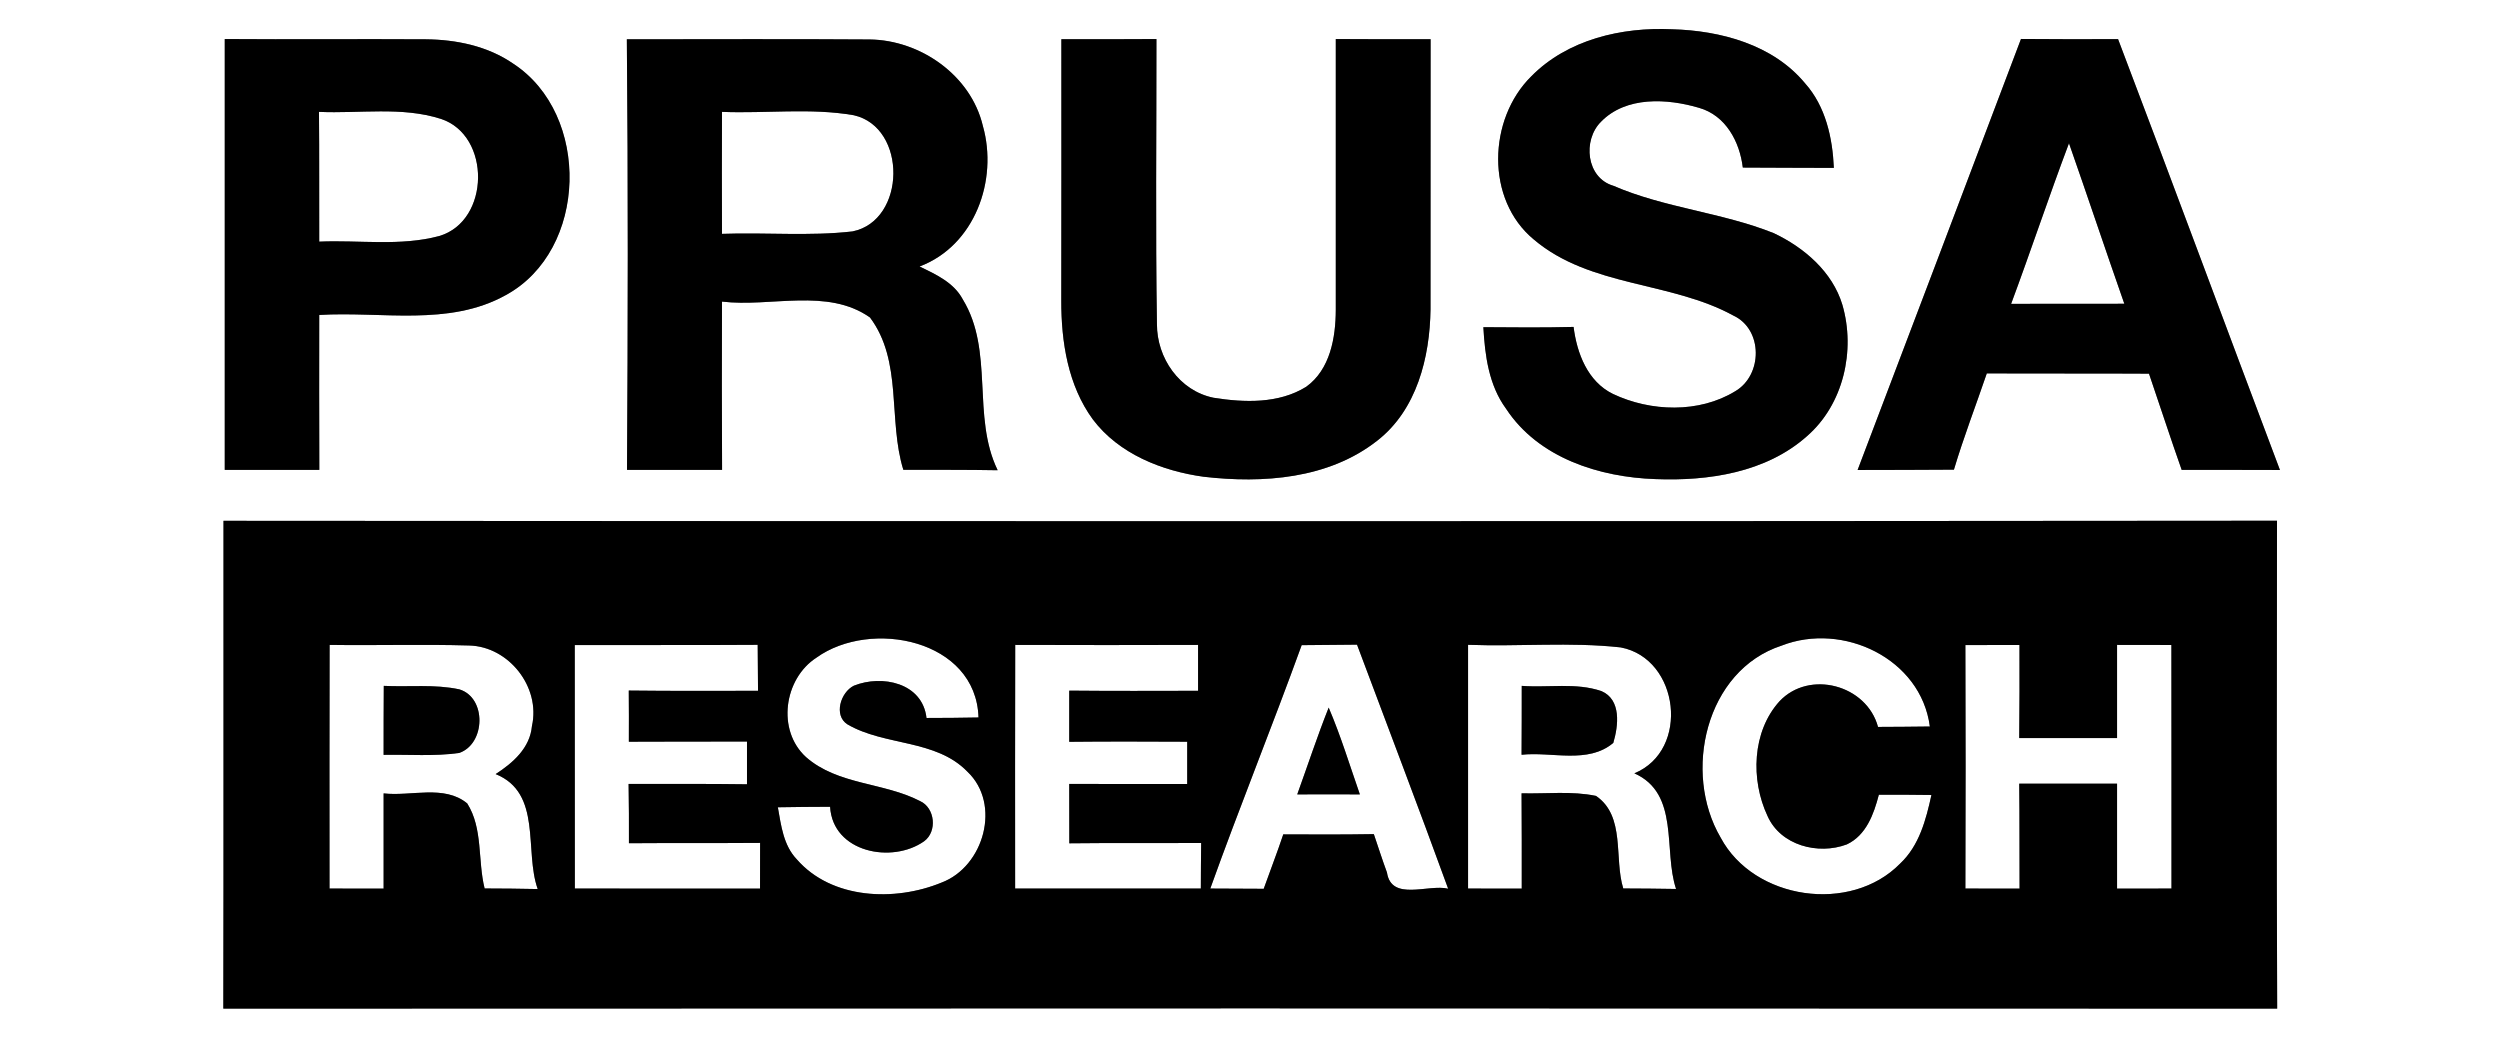 <svg xmlns="http://www.w3.org/2000/svg" width="299pt" height="125pt" viewBox="0 0 299 125"><rect x="0" y="0" width="299" height="125" fill="#808080" stroke="none"/><g id="#ffffffff"><path fill="#ffffff" opacity="1.00" d=" M 0.00 0.00 L 299.00 0.00 L 299.00 125.00 L 0.00 125.00 L 0.00 0.00 M 183.14 9.13 C 177.96 14.24 177.66 23.88 183.45 28.65 C 190.19 34.36 199.81 33.63 207.31 37.74 C 210.87 39.39 210.83 44.88 207.52 46.80 C 203.20 49.44 197.42 49.25 192.92 47.12 C 189.88 45.64 188.60 42.26 188.20 39.10 C 184.60 39.19 181.01 39.16 177.41 39.13 C 177.60 42.53 178.06 46.07 180.13 48.89 C 183.99 54.77 191.29 57.08 198.01 57.30 C 204.33 57.55 211.22 56.52 216.11 52.17 C 220.48 48.37 221.94 41.93 220.35 36.46 C 219.16 32.50 215.77 29.60 212.13 27.88 C 205.93 25.40 199.10 24.88 192.96 22.22 C 189.71 21.27 189.27 16.77 191.47 14.57 C 194.47 11.48 199.40 11.77 203.22 12.90 C 206.40 13.81 208.07 16.95 208.44 20.04 C 212.07 20.07 215.70 20.06 219.33 20.08 C 219.17 16.48 218.35 12.73 215.89 9.97 C 212.05 5.33 205.78 3.66 199.98 3.50 C 193.96 3.22 187.48 4.72 183.14 9.13 M 26.88 4.67 C 26.89 21.85 26.88 39.02 26.88 56.20 C 30.65 56.20 34.42 56.19 38.19 56.20 C 38.16 50.02 38.18 43.84 38.18 37.67 C 45.60 37.21 53.69 39.09 60.50 35.29 C 70.33 29.93 70.67 13.69 61.39 7.62 C 58.34 5.51 54.57 4.73 50.91 4.70 C 42.90 4.65 34.89 4.73 26.88 4.67 M 74.97 4.70 C 75.13 21.87 75.10 39.03 74.99 56.20 C 78.78 56.20 82.57 56.19 86.36 56.20 C 86.32 49.49 86.33 42.78 86.35 36.07 C 92.17 36.77 98.95 34.38 104.05 37.97 C 107.98 43.20 106.19 50.23 108.04 56.19 C 111.80 56.20 115.56 56.17 119.32 56.24 C 116.19 49.80 118.93 42.00 115.15 35.81 C 114.08 33.79 111.93 32.82 109.98 31.87 C 116.58 29.39 119.39 21.54 117.55 15.06 C 116.12 9.01 110.09 4.79 104.00 4.72 C 94.32 4.65 84.65 4.70 74.97 4.70 M 126.94 4.69 C 126.94 15.12 126.95 25.54 126.93 35.97 C 126.92 40.90 127.73 46.10 130.71 50.17 C 133.82 54.29 138.97 56.33 143.96 57.02 C 151.05 57.84 158.89 57.28 164.71 52.71 C 169.45 49.03 171.01 42.74 171.09 37.00 C 171.11 26.23 171.08 15.46 171.10 4.69 C 167.32 4.69 163.54 4.70 159.76 4.67 C 159.76 15.47 159.77 26.27 159.76 37.07 C 159.75 40.38 159.09 44.20 156.22 46.26 C 152.94 48.30 148.81 48.16 145.13 47.57 C 141.06 46.74 138.36 42.82 138.37 38.77 C 138.19 27.41 138.32 16.03 138.31 4.67 C 134.52 4.70 130.73 4.69 126.94 4.69 M 222.17 56.21 C 226.01 56.19 229.84 56.21 233.69 56.17 C 234.85 52.29 236.31 48.50 237.62 44.66 C 244.09 44.69 250.55 44.65 257.02 44.69 C 258.33 48.52 259.58 52.38 260.93 56.20 C 264.85 56.20 268.76 56.19 272.68 56.21 C 266.20 39.04 259.84 21.83 253.32 4.68 C 249.45 4.69 245.58 4.70 241.71 4.66 C 235.22 21.85 228.69 39.03 222.17 56.21 M 26.73 62.29 C 26.72 81.73 26.75 101.18 26.71 120.63 C 108.59 120.59 190.47 120.59 272.35 120.63 C 272.27 101.18 272.31 81.73 272.33 62.28 C 190.46 62.36 108.59 62.35 26.73 62.29 Z"></path><path fill="#ffffff" opacity="1.00" d=" M 38.15 13.38 C 42.99 13.60 48.02 12.72 52.71 14.21 C 58.76 16.17 58.63 26.44 52.53 28.23 C 47.87 29.48 42.95 28.69 38.18 28.90 C 38.16 23.72 38.20 18.55 38.15 13.38 Z"></path><path fill="#ffffff" opacity="1.00" d=" M 86.35 13.38 C 91.59 13.59 96.92 12.88 102.11 13.78 C 108.53 15.23 108.38 26.40 101.95 27.68 C 96.78 28.27 91.54 27.78 86.35 27.97 C 86.33 23.10 86.33 18.24 86.35 13.38 Z"></path><path fill="#ffffff" opacity="1.00" d=" M 247.45 17.13 C 249.69 23.52 251.83 29.94 254.07 36.33 C 249.56 36.34 245.04 36.33 240.53 36.34 C 242.90 29.96 245.05 23.50 247.45 17.13 Z"></path><path fill="#ffffff" opacity="1.00" d=" M 39.42 77.13 C 44.98 77.21 50.55 77.04 56.11 77.20 C 60.86 77.32 64.68 82.18 63.62 86.84 C 63.39 89.46 61.34 91.25 59.28 92.58 C 64.88 94.85 62.68 101.74 64.31 106.33 C 62.19 106.28 60.08 106.27 57.96 106.26 C 57.12 102.91 57.78 99.10 55.88 96.09 C 53.14 93.82 49.15 95.27 45.88 94.89 C 45.88 98.68 45.88 102.48 45.88 106.28 C 43.72 106.27 41.57 106.27 39.41 106.27 C 39.41 96.56 39.39 86.84 39.42 77.13 M 45.90 82.03 C 45.88 84.78 45.88 87.53 45.88 90.28 C 48.89 90.22 51.93 90.48 54.93 90.05 C 58.07 88.95 58.21 83.46 54.95 82.45 C 51.98 81.81 48.91 82.18 45.90 82.03 Z"></path><path fill="#ffffff" opacity="1.00" d=" M 68.74 77.15 C 76.03 77.13 83.33 77.17 90.62 77.12 C 90.63 78.95 90.64 80.78 90.66 82.62 C 85.50 82.63 80.35 82.65 75.20 82.59 C 75.22 84.63 75.22 86.67 75.21 88.71 C 79.92 88.68 84.63 88.70 89.34 88.69 C 89.34 90.39 89.34 92.09 89.34 93.80 C 84.62 93.73 79.90 93.77 75.18 93.76 C 75.22 96.13 75.23 98.49 75.22 100.85 C 80.45 100.81 85.68 100.85 90.91 100.81 C 90.91 102.63 90.90 104.45 90.90 106.28 C 83.52 106.27 76.13 106.28 68.75 106.27 C 68.74 96.56 68.75 86.85 68.74 77.15 Z"></path><path fill="#ffffff" opacity="1.00" d=" M 97.64 78.66 C 104.14 73.98 116.75 76.48 117.03 85.81 C 114.95 85.86 112.88 85.86 110.81 85.87 C 110.33 81.66 105.49 80.66 102.12 82.01 C 100.53 82.80 99.68 85.56 101.35 86.63 C 105.83 89.25 111.92 88.38 115.71 92.30 C 119.78 96.16 117.69 103.65 112.60 105.56 C 107.04 107.85 99.47 107.58 95.29 102.77 C 93.69 101.09 93.42 98.72 93.03 96.55 C 95.11 96.51 97.20 96.50 99.28 96.49 C 99.60 101.96 106.69 103.33 110.53 100.61 C 112.11 99.45 111.84 96.63 110.04 95.81 C 105.71 93.56 100.21 93.90 96.40 90.55 C 92.88 87.35 93.75 81.18 97.64 78.66 Z"></path><path fill="#ffffff" opacity="1.00" d=" M 121.42 77.13 C 128.71 77.15 136.00 77.16 143.29 77.13 C 143.29 78.96 143.29 80.79 143.29 82.62 C 138.15 82.63 133.01 82.65 127.88 82.60 C 127.88 84.64 127.88 86.68 127.88 88.72 C 132.58 88.67 137.29 88.69 141.99 88.71 C 141.98 90.39 141.99 92.08 141.99 93.77 C 137.29 93.76 132.58 93.76 127.88 93.76 C 127.88 96.13 127.88 98.49 127.89 100.86 C 133.14 100.80 138.40 100.85 143.66 100.82 C 143.64 102.64 143.62 104.45 143.62 106.27 C 136.21 106.28 128.81 106.27 121.41 106.27 C 121.41 96.56 121.39 86.85 121.42 77.13 Z"></path><path fill="#ffffff" opacity="1.00" d=" M 155.68 77.16 C 157.89 77.15 160.09 77.13 162.30 77.10 C 165.94 86.83 169.65 96.53 173.20 106.29 C 170.83 105.71 166.41 107.85 165.88 104.35 C 165.32 102.83 164.83 101.29 164.31 99.76 C 160.70 99.82 157.09 99.81 153.48 99.79 C 152.75 101.98 151.91 104.13 151.14 106.30 C 149.01 106.29 146.88 106.27 144.75 106.27 C 148.25 96.51 152.15 86.90 155.68 77.16 M 158.91 84.63 C 157.55 88.05 156.40 91.55 155.15 95.01 C 157.65 94.99 160.14 95.00 162.64 95.01 C 161.43 91.54 160.36 88.02 158.91 84.63 Z"></path><path fill="#ffffff" opacity="1.00" d=" M 175.58 77.12 C 181.66 77.35 187.79 76.76 193.84 77.43 C 200.87 78.77 202.16 89.74 195.47 92.49 C 200.93 94.92 198.91 101.72 200.46 106.32 C 198.35 106.28 196.25 106.27 194.14 106.26 C 193.02 102.65 194.43 97.61 190.88 95.19 C 187.96 94.58 184.94 94.96 181.98 94.88 C 182.01 98.68 182.00 102.48 182.00 106.28 C 179.86 106.27 177.72 106.27 175.58 106.27 C 175.57 96.55 175.58 86.84 175.58 77.12 M 182.00 82.03 C 182.00 84.78 182.00 87.52 181.98 90.27 C 185.59 89.87 189.92 91.41 192.95 88.85 C 193.56 86.80 193.93 83.69 191.54 82.66 C 188.49 81.61 185.16 82.27 182.00 82.03 Z"></path><path fill="#ffffff" opacity="1.00" d=" M 205.79 100.18 C 201.23 92.41 203.96 80.18 213.09 77.21 C 220.41 74.36 229.75 78.76 230.81 86.89 C 228.74 86.92 226.68 86.93 224.61 86.94 C 223.26 81.92 216.41 80.07 212.83 83.87 C 209.54 87.50 209.37 93.28 211.39 97.58 C 212.95 101.12 217.45 102.28 220.88 100.99 C 223.20 99.90 224.11 97.36 224.71 95.05 C 226.80 95.05 228.90 95.04 231.00 95.08 C 230.35 98.03 229.55 101.13 227.26 103.28 C 221.35 109.32 209.77 107.64 205.79 100.18 Z"></path><path fill="#ffffff" opacity="1.00" d=" M 235.06 77.15 C 237.21 77.15 239.37 77.14 241.53 77.14 C 241.54 80.85 241.54 84.56 241.50 88.27 C 245.40 88.27 249.30 88.27 253.20 88.27 C 253.19 84.56 253.19 80.84 253.20 77.13 C 255.36 77.14 257.53 77.14 259.70 77.14 C 259.72 86.85 259.70 96.56 259.71 106.27 C 257.54 106.27 255.37 106.27 253.20 106.28 C 253.19 102.09 253.19 97.91 253.20 93.73 C 249.30 93.73 245.40 93.73 241.50 93.73 C 241.55 97.91 241.52 102.09 241.54 106.28 C 239.38 106.27 237.22 106.27 235.06 106.27 C 235.09 96.56 235.10 86.85 235.06 77.15 Z"></path></g><g id="#000000ff"><path fill="#000000" opacity="1.00" d=" M 183.14 9.13 C 187.48 4.72 193.96 3.22 199.98 3.50 C 205.78 3.66 212.05 5.33 215.89 9.97 C 218.35 12.73 219.17 16.48 219.33 20.08 C 215.70 20.06 212.07 20.07 208.44 20.04 C 208.07 16.95 206.40 13.81 203.22 12.90 C 199.40 11.77 194.47 11.48 191.47 14.57 C 189.27 16.77 189.71 21.27 192.96 22.22 C 199.10 24.88 205.93 25.40 212.13 27.88 C 215.77 29.60 219.16 32.50 220.35 36.46 C 221.94 41.93 220.48 48.37 216.11 52.17 C 211.22 56.52 204.33 57.55 198.01 57.30 C 191.29 57.08 183.99 54.77 180.13 48.89 C 178.06 46.07 177.60 42.53 177.41 39.13 C 181.01 39.16 184.60 39.19 188.20 39.10 C 188.60 42.26 189.88 45.64 192.92 47.12 C 197.42 49.25 203.20 49.44 207.52 46.80 C 210.83 44.88 210.87 39.39 207.31 37.74 C 199.81 33.63 190.19 34.36 183.45 28.65 C 177.66 23.88 177.96 14.24 183.14 9.13 Z"></path><path fill="#000000" opacity="1.00" d=" M 26.88 4.67 C 34.89 4.73 42.90 4.65 50.91 4.70 C 54.57 4.73 58.34 5.51 61.39 7.62 C 70.67 13.69 70.33 29.93 60.50 35.29 C 53.69 39.09 45.60 37.21 38.18 37.67 C 38.18 43.84 38.16 50.02 38.19 56.20 C 34.42 56.19 30.65 56.20 26.88 56.20 C 26.88 39.02 26.89 21.85 26.88 4.67 M 38.15 13.38 C 38.20 18.55 38.16 23.72 38.18 28.90 C 42.95 28.69 47.87 29.48 52.53 28.23 C 58.63 26.44 58.76 16.17 52.71 14.21 C 48.02 12.72 42.99 13.60 38.15 13.38 Z"></path><path fill="#000000" opacity="1.00" d=" M 74.97 4.70 C 84.65 4.70 94.32 4.65 104.00 4.72 C 110.09 4.79 116.12 9.01 117.55 15.06 C 119.39 21.54 116.58 29.39 109.98 31.87 C 111.93 32.82 114.08 33.79 115.15 35.81 C 118.93 42.00 116.19 49.80 119.32 56.24 C 115.56 56.17 111.80 56.20 108.04 56.19 C 106.19 50.23 107.98 43.20 104.05 37.97 C 98.95 34.38 92.17 36.77 86.35 36.07 C 86.33 42.78 86.32 49.49 86.36 56.20 C 82.57 56.19 78.78 56.20 74.99 56.20 C 75.10 39.03 75.13 21.87 74.97 4.70 M 86.35 13.38 C 86.33 18.24 86.33 23.10 86.35 27.97 C 91.54 27.78 96.78 28.27 101.95 27.68 C 108.38 26.40 108.53 15.23 102.11 13.78 C 96.92 12.88 91.59 13.59 86.35 13.38 Z"></path><path fill="#000000" opacity="1.00" d=" M 126.94 4.69 C 130.73 4.69 134.52 4.70 138.31 4.67 C 138.32 16.03 138.19 27.41 138.37 38.77 C 138.36 42.82 141.06 46.74 145.13 47.57 C 148.81 48.16 152.94 48.30 156.22 46.26 C 159.09 44.20 159.75 40.38 159.76 37.07 C 159.77 26.27 159.76 15.47 159.76 4.67 C 163.54 4.70 167.32 4.69 171.10 4.69 C 171.08 15.46 171.11 26.23 171.09 37.00 C 171.01 42.74 169.45 49.03 164.71 52.71 C 158.89 57.28 151.05 57.84 143.96 57.02 C 138.97 56.33 133.82 54.29 130.71 50.17 C 127.73 46.10 126.92 40.90 126.93 35.97 C 126.95 25.54 126.94 15.12 126.94 4.69 Z"></path><path fill="#000000" opacity="1.00" d=" M 222.17 56.21 C 228.69 39.03 235.22 21.85 241.71 4.66 C 245.58 4.70 249.45 4.69 253.32 4.68 C 259.84 21.83 266.20 39.04 272.68 56.21 C 268.76 56.19 264.85 56.20 260.93 56.20 C 259.58 52.38 258.33 48.52 257.02 44.69 C 250.55 44.65 244.09 44.69 237.62 44.66 C 236.31 48.50 234.85 52.29 233.69 56.17 C 229.84 56.21 226.01 56.19 222.17 56.21 M 247.45 17.13 C 245.05 23.50 242.90 29.96 240.53 36.34 C 245.04 36.33 249.56 36.34 254.07 36.33 C 251.83 29.94 249.69 23.52 247.45 17.13 Z"></path><path fill="#000000" opacity="1.00" d=" M 26.73 62.29 C 108.59 62.35 190.46 62.36 272.33 62.28 C 272.31 81.73 272.27 101.18 272.35 120.63 C 190.47 120.59 108.59 120.59 26.71 120.63 C 26.75 101.18 26.72 81.73 26.73 62.29 M 39.42 77.13 C 39.39 86.84 39.41 96.56 39.41 106.27 C 41.57 106.27 43.72 106.27 45.88 106.28 C 45.88 102.48 45.88 98.68 45.88 94.89 C 49.15 95.27 53.14 93.82 55.88 96.09 C 57.78 99.10 57.12 102.91 57.96 106.26 C 60.08 106.27 62.19 106.28 64.31 106.33 C 62.68 101.74 64.88 94.85 59.28 92.58 C 61.34 91.25 63.39 89.46 63.62 86.84 C 64.68 82.18 60.86 77.32 56.11 77.20 C 50.55 77.04 44.98 77.21 39.42 77.13 M 68.74 77.15 C 68.75 86.85 68.74 96.56 68.75 106.27 C 76.13 106.28 83.52 106.27 90.90 106.28 C 90.90 104.45 90.91 102.63 90.91 100.81 C 85.68 100.85 80.45 100.81 75.22 100.85 C 75.23 98.49 75.22 96.13 75.18 93.76 C 79.90 93.77 84.62 93.73 89.34 93.80 C 89.34 92.09 89.34 90.39 89.34 88.69 C 84.63 88.70 79.92 88.68 75.21 88.71 C 75.22 86.67 75.22 84.63 75.20 82.59 C 80.35 82.65 85.50 82.63 90.66 82.62 C 90.64 80.78 90.63 78.95 90.62 77.12 C 83.33 77.17 76.03 77.13 68.74 77.15 M 97.64 78.66 C 93.75 81.18 92.88 87.35 96.40 90.55 C 100.21 93.90 105.71 93.56 110.04 95.81 C 111.84 96.63 112.11 99.45 110.53 100.61 C 106.69 103.33 99.60 101.96 99.28 96.49 C 97.20 96.50 95.11 96.51 93.03 96.55 C 93.42 98.72 93.69 101.09 95.29 102.77 C 99.47 107.58 107.04 107.85 112.60 105.56 C 117.69 103.65 119.78 96.16 115.71 92.30 C 111.92 88.38 105.83 89.25 101.35 86.63 C 99.68 85.56 100.53 82.80 102.12 82.01 C 105.49 80.66 110.33 81.66 110.81 85.87 C 112.88 85.86 114.95 85.86 117.03 85.81 C 116.75 76.48 104.14 73.98 97.64 78.66 M 121.42 77.13 C 121.39 86.85 121.41 96.56 121.41 106.27 C 128.81 106.27 136.21 106.28 143.62 106.27 C 143.62 104.45 143.64 102.64 143.66 100.82 C 138.40 100.85 133.14 100.80 127.89 100.86 C 127.88 98.49 127.88 96.13 127.88 93.76 C 132.58 93.76 137.29 93.76 141.99 93.77 C 141.99 92.08 141.98 90.39 141.99 88.71 C 137.29 88.69 132.58 88.67 127.88 88.72 C 127.88 86.68 127.88 84.64 127.88 82.60 C 133.01 82.65 138.15 82.63 143.29 82.62 C 143.29 80.79 143.29 78.96 143.29 77.13 C 136.00 77.16 128.71 77.15 121.42 77.13 M 155.68 77.16 C 152.15 86.90 148.25 96.51 144.75 106.27 C 146.88 106.27 149.01 106.29 151.14 106.30 C 151.91 104.13 152.75 101.98 153.48 99.79 C 157.09 99.81 160.70 99.82 164.31 99.76 C 164.83 101.29 165.32 102.83 165.88 104.35 C 166.41 107.85 170.83 105.71 173.20 106.29 C 169.65 96.53 165.94 86.83 162.30 77.10 C 160.09 77.13 157.89 77.15 155.68 77.16 M 175.58 77.12 C 175.58 86.84 175.57 96.55 175.58 106.27 C 177.72 106.27 179.86 106.27 182.00 106.28 C 182.00 102.48 182.01 98.68 181.98 94.88 C 184.94 94.96 187.96 94.58 190.88 95.19 C 194.43 97.61 193.02 102.65 194.14 106.26 C 196.25 106.27 198.35 106.28 200.46 106.32 C 198.91 101.72 200.93 94.92 195.47 92.49 C 202.16 89.74 200.87 78.77 193.84 77.43 C 187.79 76.76 181.66 77.35 175.58 77.12 M 205.79 100.18 C 209.77 107.64 221.35 109.32 227.26 103.28 C 229.55 101.13 230.35 98.03 231.00 95.08 C 228.90 95.04 226.80 95.05 224.71 95.05 C 224.11 97.36 223.20 99.90 220.88 100.99 C 217.45 102.28 212.95 101.12 211.39 97.58 C 209.37 93.28 209.54 87.50 212.83 83.87 C 216.41 80.07 223.26 81.92 224.61 86.94 C 226.68 86.93 228.74 86.92 230.81 86.89 C 229.75 78.76 220.41 74.36 213.09 77.21 C 203.96 80.18 201.23 92.41 205.79 100.18 M 235.06 77.15 C 235.10 86.85 235.09 96.56 235.06 106.27 C 237.22 106.27 239.38 106.27 241.54 106.28 C 241.52 102.09 241.55 97.91 241.50 93.73 C 245.40 93.73 249.30 93.73 253.20 93.73 C 253.19 97.91 253.19 102.09 253.20 106.28 C 255.37 106.27 257.54 106.27 259.71 106.27 C 259.70 96.56 259.72 86.85 259.70 77.14 C 257.53 77.14 255.36 77.14 253.20 77.13 C 253.19 80.84 253.19 84.56 253.20 88.27 C 249.30 88.27 245.40 88.27 241.50 88.27 C 241.54 84.56 241.54 80.85 241.53 77.14 C 239.37 77.14 237.21 77.15 235.06 77.15 Z"></path><path fill="#000000" opacity="1.00" d=" M 45.90 82.03 C 48.91 82.18 51.98 81.81 54.95 82.45 C 58.21 83.46 58.07 88.95 54.93 90.05 C 51.93 90.48 48.89 90.22 45.88 90.28 C 45.88 87.53 45.88 84.78 45.90 82.03 Z"></path><path fill="#000000" opacity="1.00" d=" M 182.00 82.03 C 185.16 82.27 188.49 81.61 191.54 82.66 C 193.93 83.69 193.56 86.80 192.95 88.85 C 189.92 91.41 185.59 89.87 181.98 90.27 C 182.00 87.52 182.00 84.78 182.00 82.03 Z"></path><path fill="#000000" opacity="1.00" d=" M 158.91 84.63 C 160.36 88.02 161.43 91.54 162.64 95.01 C 160.14 95.00 157.65 94.99 155.15 95.01 C 156.40 91.55 157.55 88.05 158.91 84.63 Z"></path></g></svg>